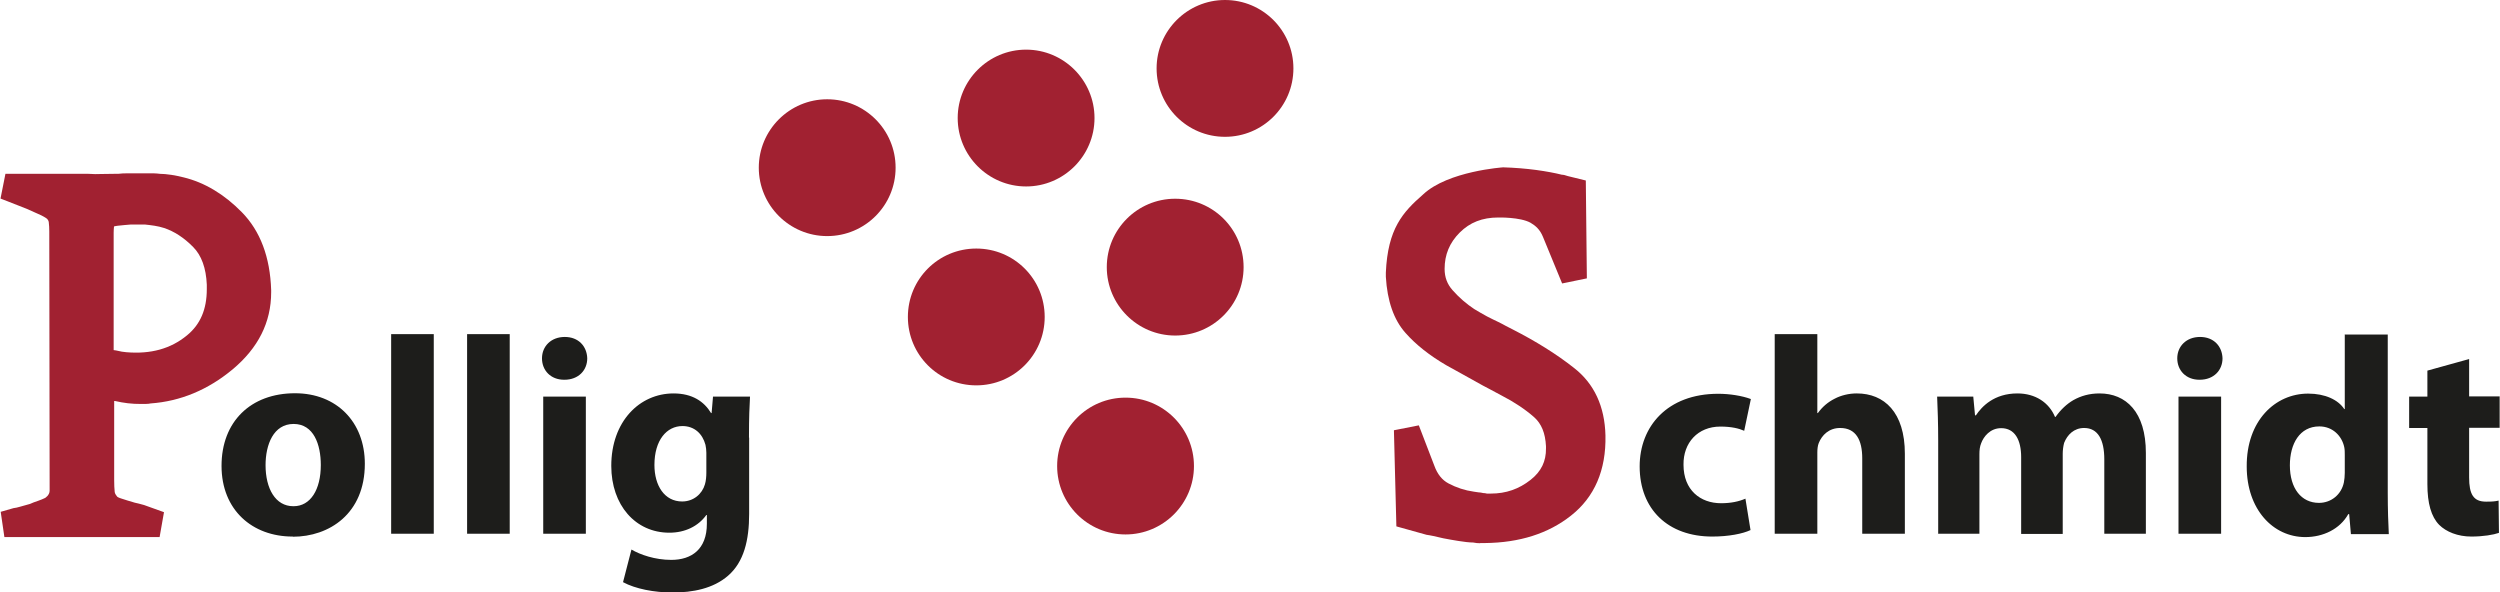 <?xml version="1.0" encoding="UTF-8"?>
<svg id="Ebene_2" data-name="Ebene 2" xmlns="http://www.w3.org/2000/svg" viewBox="0 0 142.53 33.77">
  <defs>
    <style>
      .cls-1 {
        fill: #a12131;
      }

      .cls-2 {
        fill: #1d1d1b;
      }
    </style>
  </defs>
  <g id="Ebene_1-2" data-name="Ebene 1">
    <g>
      <path class="cls-2" d="m99.51,28.43c-.37.16-.82.26-1.39.26-1.18,0-2.14-.75-2.14-2.19-.02-1.26.82-2.18,2.1-2.18.64,0,1.07.11,1.36.24l.38-1.81c-.51-.19-1.22-.3-1.86-.3-2.91,0-4.48,1.87-4.48,4.14,0,2.45,1.62,4,4.14,4,.93,0,1.74-.16,2.18-.37l-.29-1.79h0Zm1.67,2h2.43v-4.64c0-.18.02-.38.08-.53.18-.45.58-.86,1.22-.86.91,0,1.26.7,1.26,1.73v4.3h2.43v-4.56c0-2.37-1.18-3.44-2.74-3.44-.45,0-.9.11-1.26.3-.38.19-.7.46-.96.82h-.03v-4.5h-2.43v11.38h0Zm9.3,0h2.37v-4.54c0-.21.02-.43.1-.62.14-.38.51-.86,1.14-.86.78,0,1.14.67,1.14,1.65v4.38h2.37v-4.58c0-.19.03-.43.08-.61.18-.46.56-.85,1.14-.85.78,0,1.15.66,1.15,1.79v4.24h2.37v-4.61c0-2.34-1.14-3.39-2.64-3.39-.58,0-1.06.14-1.49.38-.38.22-.72.54-1.02.96h-.03c-.34-.82-1.12-1.34-2.14-1.34-1.33,0-2.03.74-2.37,1.25h-.05l-.1-1.07h-2.06c.03.7.06,1.52.06,2.5v5.33h0Zm16.15,0v-7.82h-2.43v7.82h2.43Zm-1.22-8.78c.8,0,1.3-.54,1.3-1.22-.02-.69-.5-1.22-1.28-1.22s-1.3.53-1.3,1.22.5,1.22,1.26,1.22h.02Zm8.27-2.59v4.26h-.03c-.35-.53-1.09-.88-2.06-.88-1.87,0-3.52,1.54-3.5,4.16,0,2.43,1.49,4.02,3.34,4.02,1.01,0,1.97-.45,2.45-1.31h.05l.1,1.14h2.16c-.03-.53-.06-1.46-.06-2.34v-9.04h-2.43Zm0,7.9c0,.19-.02.38-.05.54-.14.69-.72,1.17-1.42,1.17-1.01,0-1.66-.83-1.66-2.14,0-1.23.56-2.22,1.68-2.22.75,0,1.28.53,1.42,1.18.03.14.03.3.03.45v1.02h0Zm4.71-5.82v1.47h-1.04v1.79h1.04v3.2c0,1.1.22,1.86.67,2.32.4.4,1.06.67,1.84.67.67,0,1.26-.1,1.57-.21l-.02-1.84c-.22.05-.38.06-.72.06-.72,0-.96-.43-.96-1.38v-2.83h1.74v-1.79h-1.74v-2.13l-2.38.66h0Z"/>
      <path class="cls-2" d="m16.69,30.6c2.08,0,4.11-1.31,4.11-4.16,0-2.37-1.6-4.02-3.98-4.02-2.53,0-4.19,1.62-4.19,4.14s1.76,4.03,4.05,4.03h.02Zm.03-1.74c-1.02,0-1.58-1.01-1.58-2.34,0-1.17.45-2.35,1.6-2.35s1.55,1.18,1.55,2.34c0,1.41-.59,2.35-1.55,2.35h-.02Zm5.58,1.57h2.43v-11.38h-2.43v11.38h0Zm4.33,0h2.43v-11.38h-2.43v11.38h0Zm6.77,0v-7.82h-2.43v7.82h2.43Zm-1.22-8.78c.8,0,1.3-.54,1.3-1.22-.02-.69-.5-1.22-1.28-1.22s-1.3.53-1.3,1.22.5,1.22,1.26,1.22h.02Zm10.52,3.3c0-1.17.03-1.82.06-2.34h-2.11l-.08.94h-.03c-.4-.66-1.07-1.12-2.14-1.12-1.94,0-3.55,1.6-3.55,4.13,0,2.24,1.38,3.81,3.31,3.81.9,0,1.65-.37,2.11-1.01h.03v.5c0,1.46-.88,2.06-2.03,2.06-.93,0-1.78-.3-2.27-.59l-.48,1.86c.7.38,1.78.59,2.82.59,1.15,0,2.32-.22,3.17-.96.9-.78,1.2-2.02,1.2-3.52v-4.35h0Zm-2.43,2c0,.21-.02.46-.08.66-.16.56-.66.98-1.3.98-1.01,0-1.58-.91-1.58-2.08,0-1.42.7-2.22,1.6-2.22.67,0,1.14.43,1.31,1.07.03.14.05.3.05.45v1.15h0Z"/>
      <path class="cls-1" d="m47.16,13.46c2.15,0,3.9-1.74,3.9-3.9s-1.75-3.9-3.9-3.9-3.9,1.75-3.9,3.9,1.75,3.9,3.9,3.9h0Z"/>
      <path class="cls-1" d="m55.66,21.97c2.15,0,3.9-1.74,3.9-3.9s-1.74-3.9-3.9-3.9-3.9,1.74-3.9,3.9,1.74,3.9,3.9,3.9h0Z"/>
      <path class="cls-1" d="m64.17,30.47c2.15,0,3.9-1.75,3.9-3.9s-1.74-3.9-3.9-3.9-3.9,1.75-3.9,3.9,1.74,3.9,3.9,3.9h0Z"/>
      <path class="cls-1" d="m58.5,10.63c2.15,0,3.9-1.75,3.9-3.9s-1.75-3.9-3.9-3.9-3.9,1.75-3.9,3.9,1.75,3.9,3.9,3.9h0Z"/>
      <path class="cls-1" d="m67,19.13c2.15,0,3.9-1.74,3.9-3.9s-1.74-3.9-3.9-3.9-3.9,1.75-3.9,3.9,1.75,3.9,3.9,3.9h0Z"/>
      <path class="cls-1" d="m69.84,7.8c2.15,0,3.9-1.74,3.9-3.9s-1.75-3.9-3.9-3.9-3.9,1.75-3.9,3.9,1.74,3.9,3.9,3.9h0Z"/>
      <path class="cls-1" d="m9.07,30.62H.25l-.21-1.44.73-.21c.11-.01.23-.04.37-.08l.57-.16c.1-.05.29-.12.47-.18.14-.05.27-.1.39-.16,0,0,.27-.16.26-.43,0-.06-.02-14.77-.02-14.77,0-.19-.01-.36-.03-.53,0-.02-.01-.08-.09-.18h0s-.09-.08-.33-.2c-.26-.12-.52-.24-.8-.36-.16-.06-.32-.13-.48-.19l-1.05-.41.28-1.41h4.73c.28.02.51.02.73.01.25,0,.49-.01.73-.01h.23c.15-.02.36-.03.59-.03h1.16c.21,0,.42,0,.64.03.16,0,.4.02.66.06.23.04.45.08.68.14,1.2.29,2.32.96,3.33,1.99,1.05,1.07,1.61,2.56,1.67,4.44h0,0,0v.12c0,1.72-.74,3.18-2.2,4.4-1.41,1.17-2.98,1.82-4.67,1.94-.04.01-.17.03-.3.03h-.25c-.26,0-.51-.01-.75-.04-.24-.03-.49-.07-.74-.13h-.04s0,4.51,0,4.51c0,.26.01.49.03.68.01.09.08.19.13.25.01.02.06.06.21.11.25.08.52.17.81.25.16.03.24.06.33.08.12.03.27.07.41.13l.92.33-.25,1.42h0Zm-2.59-10.66l.14.02c.25.06.42.09.58.1,1.4.12,2.54-.2,3.46-.96.76-.62,1.13-1.48,1.13-2.63v-.26c-.04-.94-.3-1.67-.78-2.15-.52-.53-1.08-.89-1.65-1.08-.18-.06-.37-.1-.55-.13-.19-.03-.37-.05-.55-.07h-.8c-.23.02-.5.04-.75.07-.1.01-.17.03-.21.04-.01.11-.02.23-.02.35v6.69h0Z"/>
      <path class="cls-1" d="m84.39,30.97c-.13,0-.27-.01-.4-.04-.22,0-.54-.04-.85-.09-.31-.05-.6-.1-.85-.15-.22-.05-.4-.09-.57-.13-.16-.03-.29-.06-.39-.07l-1.72-.48-.14-5.48,1.42-.28.88,2.29c.18.5.45.83.81,1.02.45.24.94.4,1.44.47.1.02.19.03.27.04.09,0,.18.02.27.04.07,0,.14.01.21.03h.23c.86,0,1.6-.26,2.26-.78.61-.48.89-1.06.88-1.8v-.12c-.04-.76-.26-1.28-.67-1.65-.51-.45-1.14-.87-1.86-1.24-.24-.13-.46-.25-.69-.37-.24-.12-.49-.26-.74-.4l-.88-.49c-.29-.16-.57-.32-.85-.47-.94-.55-1.72-1.16-2.32-1.84-.67-.75-1.04-1.83-1.12-3.2v-.24c.11-2.5.96-3.44,2.13-4.46,1.42-1.33,4.56-1.54,4.56-1.54.65.02,1.28.07,1.88.15.58.08,1.06.17,1.46.27.05,0,.09.01.15.02.07.02.14.04.2.06l1.02.25.06,5.58-1.41.29-1.09-2.65c-.17-.42-.42-.64-.71-.81-.59-.33-1.84-.3-1.84-.3-.91,0-1.62.28-2.2.86-.58.58-.86,1.26-.86,2.07,0,.48.15.87.45,1.21.38.43.8.79,1.24,1.08.25.15.49.29.73.42.24.12.45.23.63.31.17.08.31.16.44.23.13.07.25.13.39.2,1.31.67,2.49,1.4,3.49,2.19,1.16.9,1.76,2.2,1.8,3.86.04,1.97-.62,3.51-1.97,4.57-1.29,1.02-2.93,1.54-4.9,1.56h-.27Z"/>
    </g>
  </g>
</svg>